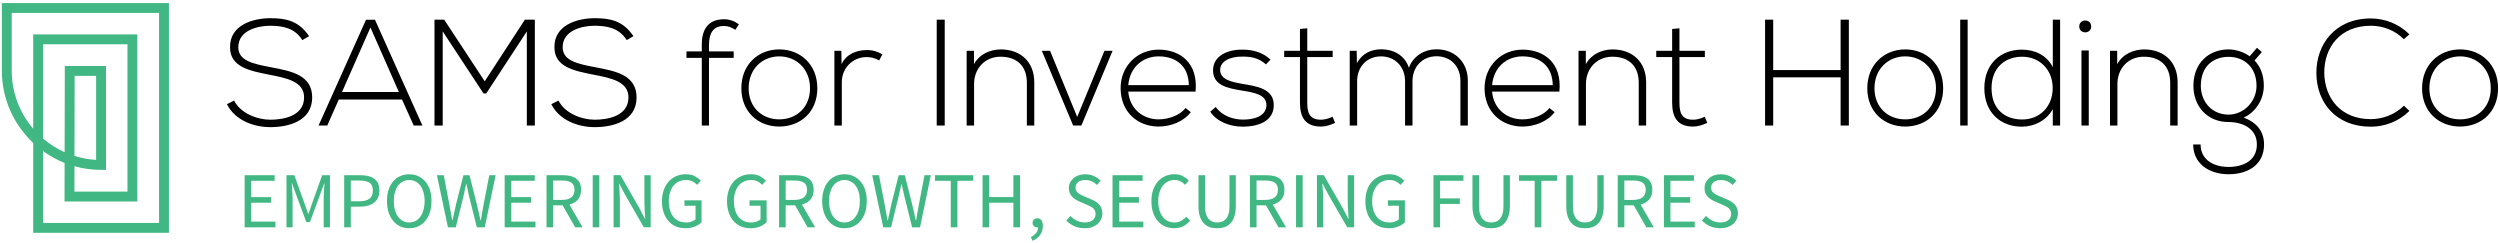 <svg width="534" height="52" viewBox="0 0 534 52" fill="none" xmlns="http://www.w3.org/2000/svg">
<g clip-path="url(#clip0_1_572)">
<path d="M36.083 49.724H7.091V30.535C2.973 26.667 0.397 21.177 0.397 15.092V0.651H36.083V49.724ZM9.2 47.615H33.975V2.758H2.504V15.092C2.504 19.819 4.231 24.152 7.091 27.488V7.345H29.334V43.031H13.782L13.798 34.803C12.153 34.15 10.612 33.3 9.198 32.278V47.617L9.2 47.615ZM15.897 40.921H27.227V9.454H9.2V29.597C10.581 30.778 12.128 31.764 13.805 32.516L13.841 14.093H22.643V36.285H21.589C19.622 36.285 17.716 36.015 15.908 35.512L15.897 40.923V40.921ZM15.91 33.314C17.383 33.774 18.931 34.059 20.531 34.148V16.203H15.942L15.908 33.316L15.91 33.314Z" fill="#41B883"/>
<path d="M66.017 7.728C63.788 4.383 60.962 3.887 57.739 3.887C54.023 3.887 49.042 5.348 49.14 10.132C49.14 14.32 53.377 15.138 57.515 15.956C61.231 16.674 64.975 17.417 64.95 20.812C64.95 24.802 60.513 25.571 57.739 25.571C54.966 25.571 51.395 24.231 50.008 21.483L48.471 22.251C50.207 25.72 54.22 27.157 57.739 27.157C61.506 27.157 66.661 25.942 66.686 20.837C66.686 15.956 62.151 15.188 57.789 14.345C53.998 13.626 50.901 12.958 50.901 10.082C50.901 6.463 55.088 5.498 57.739 5.498C60.291 5.523 62.945 5.919 64.578 8.571L66.015 7.728H66.017ZM90.228 26.81L80.092 4.211H78.184L68.048 26.81H69.906L72.36 21.258H85.866L88.37 26.81H90.228ZM73.056 19.647L79.126 5.869L85.197 19.647H73.053H73.056ZM112.53 26.81H114.241V4.208H112.111L103.536 17.367L94.887 4.208H92.804V26.808H94.563V6.712L103.285 19.971H103.856L112.53 6.712V26.81ZM135.304 7.728C133.074 4.383 130.249 3.887 127.026 3.887C123.31 3.887 118.329 5.348 118.427 10.132C118.427 14.32 122.664 15.138 126.802 15.956C130.518 16.674 134.262 17.417 134.237 20.812C134.237 24.802 129.8 25.571 127.026 25.571C124.253 25.571 120.681 24.231 119.295 21.483L117.758 22.251C119.494 25.72 123.507 27.157 127.026 27.157C130.793 27.157 135.948 25.942 135.973 20.837C135.973 15.956 131.438 15.188 127.076 14.345C123.285 13.626 120.187 12.958 120.187 10.082C120.187 6.463 124.375 5.498 127.026 5.498C129.578 5.523 132.231 5.919 133.865 8.571L135.302 7.728H135.304ZM151.439 26.81V12.362H156.716V10.975H151.439V9.563C151.439 6.787 152.603 5.548 154.611 5.548C155.576 5.548 156.197 5.845 157.065 6.366L157.833 5.201C156.941 4.533 155.876 4.111 154.686 4.111C151.167 4.111 149.902 6.391 149.902 9.563V10.975H146.63V12.362H149.902V26.81H151.439ZM166.456 27.032C170.965 27.032 174.584 23.934 174.584 18.854C174.584 13.774 170.965 10.553 166.456 10.553C161.946 10.553 158.352 13.801 158.352 18.854C158.352 23.907 161.971 27.032 166.456 27.032ZM166.456 25.496C162.837 25.496 159.914 22.992 159.914 18.854C159.914 14.716 162.837 12.04 166.456 12.04C170.075 12.04 173.023 14.716 173.023 18.854C173.023 22.992 170.075 25.496 166.456 25.496ZM178.226 10.85V26.81H179.812V17.517C179.812 14.594 182.092 12.214 185.065 12.19C186.007 12.19 186.948 12.412 187.791 12.908L188.484 11.618C187.419 10.975 186.254 10.653 185.065 10.701C183.032 10.701 180.777 11.519 179.762 13.699L179.712 10.848H178.226V10.85ZM201.793 26.81V4.208H200.082V26.808H201.793V26.81ZM206.477 10.85V26.81H208.063V17.939C208.063 14.644 210.367 12.14 213.662 12.115C217.107 12.09 219.336 14.023 219.336 17.642V26.81H220.923V17.617C220.923 13.18 217.999 10.553 213.712 10.553C211.507 10.603 209.275 11.496 208.038 13.701V10.85H206.477ZM229.225 26.81H230.984L237.651 10.85H235.915L230.091 24.975L224.292 10.85H222.534L229.225 26.81ZM247.49 27.032C250.041 27.032 252.817 25.992 254.354 23.959L253.239 23.067C252.024 24.653 249.572 25.496 247.49 25.496C244.195 25.496 241.319 23.316 240.998 19.572H255.371C255.965 13.327 251.977 10.601 247.49 10.601C243.003 10.601 239.362 14.045 239.362 18.829C239.362 23.91 242.98 27.032 247.49 27.032ZM240.995 18.186C241.342 14.27 244.193 12.04 247.488 12.04C251.329 12.04 253.905 14.245 253.93 18.186H240.995ZM271.379 12.733C269.792 11.247 267.76 10.603 265.43 10.603C262.208 10.553 259.085 11.918 259.11 15.063C259.135 18.26 262.208 18.829 265.306 19.35C267.932 19.772 270.583 20.218 270.511 22.523C270.411 25.027 267.463 25.546 265.53 25.546C263.4 25.546 261.021 24.753 259.681 22.845L258.517 23.86C259.903 25.99 262.704 27.057 265.505 27.057C268.306 27.057 271.972 26.139 272.072 22.62C272.222 18.904 268.306 18.408 265.48 17.936C263.472 17.565 260.696 17.143 260.624 15.013C260.574 12.98 262.953 12.04 265.433 12.09C267.216 12.09 268.802 12.337 270.413 13.751L271.379 12.736V12.733ZM277.671 6.191V10.85H274.302V12.19H277.671V21.904C277.671 25.027 278.786 27.035 282.181 27.035C283.171 27.035 284.164 26.713 285.179 26.241L284.633 24.927C283.815 25.324 282.947 25.571 282.179 25.571C279.675 25.571 279.231 24.059 279.231 21.904V12.19H284.658V10.85H279.231V6.042L277.669 6.191H277.671ZM313.53 26.81V17.245C313.53 13.28 310.754 10.528 306.838 10.528C304.384 10.528 301.907 11.843 300.939 14.469C299.997 11.618 297.445 10.528 295.016 10.528C292.958 10.528 290.928 11.396 289.836 13.502L289.786 10.85H288.299V26.81H289.886V17.345C289.886 14.272 291.968 12.042 294.991 12.042C298.014 12.042 300.121 14.272 300.121 17.345V26.81H301.708V17.345C301.708 14.272 303.815 12.017 306.838 12.017C309.861 12.017 311.943 14.172 311.943 17.245V26.81H313.53ZM325.202 27.032C327.754 27.032 330.53 25.992 332.066 23.959L330.951 23.067C329.761 24.653 327.307 25.496 325.202 25.496C321.907 25.496 319.032 23.316 318.71 19.572H333.083C333.702 13.327 329.689 10.601 325.202 10.601C320.715 10.601 317.099 14.045 317.099 18.829C317.099 23.91 320.717 27.032 325.202 27.032ZM318.71 18.186C319.056 14.27 321.907 12.04 325.202 12.04C329.043 12.04 331.619 14.245 331.669 18.186H318.71ZM337.171 10.85V26.81H338.758V17.939C338.758 14.644 341.062 12.14 344.357 12.115C347.801 12.09 350.031 14.023 350.031 17.642V26.81H351.617V17.617C351.617 13.18 348.669 10.553 344.407 10.553C342.177 10.603 339.97 11.496 338.733 13.701V10.85H337.171ZM357.169 6.191V10.85H353.775V12.19H357.169V21.904C357.169 25.027 358.284 27.035 361.654 27.035C362.669 27.035 363.662 26.713 364.677 26.241L364.131 24.927C363.313 25.324 362.445 25.571 361.652 25.571C359.172 25.571 358.728 24.059 358.728 21.904V12.19H364.156V10.85H358.728V6.042L357.167 6.191H357.169ZM394.913 26.81V4.208H393.154V14.963H378.756V4.208H377.02V26.808H378.756V16.524H393.154V26.808H394.913V26.81ZM406.955 27.032C411.439 27.032 415.058 23.934 415.058 18.854C415.058 13.774 411.439 10.553 406.955 10.553C402.47 10.553 398.851 13.801 398.851 18.854C398.851 23.907 402.47 27.032 406.955 27.032ZM406.955 25.496C403.336 25.496 400.387 22.992 400.387 18.854C400.387 14.716 403.336 12.04 406.955 12.04C410.573 12.04 413.522 14.716 413.522 18.854C413.522 22.992 410.573 25.496 406.955 25.496ZM418.702 4.208V26.808H420.288V4.208H418.702ZM431.936 12.115C435.602 12.115 438.453 14.816 438.453 18.806C438.453 22.797 435.677 25.523 431.936 25.523C428.194 25.523 425.393 23.268 425.393 18.831C425.393 14.394 428.342 12.115 431.936 12.115ZM438.478 4.208V14.345C437.188 11.768 434.612 10.603 431.861 10.603C427.401 10.603 423.857 13.576 423.857 18.831C423.857 24.086 427.376 27.059 431.836 27.059C434.537 27.059 437.163 25.72 438.478 23.293V26.812H440.039V4.208H438.478ZM446.16 10.775V26.808H444.598V10.775H446.16ZM444.127 5.647C444.127 7.333 446.678 7.333 446.678 5.647C446.678 3.961 444.127 3.961 444.127 5.647ZM450.694 10.85V26.81H452.28V17.939C452.28 14.644 454.56 12.14 457.857 12.115C461.326 12.09 463.556 14.023 463.556 17.642V26.81H465.142V17.617C465.142 13.18 462.194 10.553 457.932 10.553C455.702 10.603 453.472 11.496 452.233 13.701V10.85H450.696H450.694ZM480.531 12.015C479.316 11.147 477.631 10.553 476.022 10.553C471.884 10.553 468.512 13.379 468.512 18.335C468.512 22.622 471.388 26.067 476.022 26.067C478.995 26.067 482.068 27.429 482.068 30.851C482.068 34.272 479.217 35.659 476.022 35.659C472.826 35.659 470.048 34.123 470.048 30.851H468.462C468.462 34.891 471.782 37.218 476.019 37.218C480.257 37.218 483.602 35.136 483.602 30.851C483.602 28.099 482.065 26.142 479.239 25.126C481.891 23.937 483.552 21.136 483.552 18.337C483.552 15.761 482.709 14.15 481.569 12.91L483.13 11.127L482.09 10.209L480.529 12.017L480.531 12.015ZM476.019 12.14C479.314 12.14 481.993 14.32 481.993 18.335C481.993 21.63 479.316 24.481 476.019 24.481C472.376 24.481 470.096 21.63 470.096 18.335C470.096 14.172 472.747 12.14 476.019 12.14ZM513.489 22.573C511.556 24.481 508.954 25.448 506.4 25.448C499.883 25.448 496.539 20.864 496.464 15.561C496.439 10.134 499.833 5.5 506.4 5.5C508.952 5.5 511.506 6.418 513.464 8.376L514.653 7.336C512.399 5.081 509.376 3.941 506.4 3.941C498.669 3.941 494.728 9.59 494.778 15.639C494.803 21.734 498.793 27.062 506.4 27.062C509.373 27.062 512.396 25.947 514.653 23.692L513.489 22.577V22.573ZM525.483 27.032C529.967 27.032 533.586 23.934 533.586 18.854C533.586 13.774 529.967 10.553 525.483 10.553C520.998 10.553 517.355 13.801 517.355 18.854C517.355 23.907 520.973 27.032 525.483 27.032ZM525.483 25.496C521.864 25.496 518.916 22.992 518.916 18.854C518.916 14.716 521.864 12.04 525.483 12.04C529.102 12.04 532.025 14.716 532.025 18.854C532.025 22.992 529.102 25.496 525.483 25.496Z" fill="black"/>
<path d="M52.253 37.42V48.553H58.836V47.341H53.663V43.309H57.873V42.113H53.663V38.616H58.659V37.42H52.253ZM61.193 37.42V48.553H62.496V42.432C62.496 41.934 62.478 41.379 62.425 40.774C62.389 40.184 62.337 39.632 62.319 39.133H62.373L63.266 41.612L65.426 47.429H66.21L68.351 41.612L69.262 39.133H69.317C69.28 39.632 69.228 40.187 69.192 40.774C69.156 41.381 69.138 41.934 69.138 42.432V48.553H70.477V37.42H68.818L66.677 43.398L65.893 45.664H65.822L65.02 43.398L62.861 37.42H61.202H61.193ZM73.52 37.42V48.553H74.93V44.145H76.928C77.554 44.145 78.107 44.075 78.605 43.932C79.104 43.79 79.532 43.577 79.908 43.291C80.264 43.006 80.549 42.65 80.747 42.222C80.944 41.793 81.032 41.295 81.032 40.706C81.032 40.08 80.944 39.582 80.747 39.153C80.549 38.743 80.264 38.403 79.908 38.154C79.552 37.887 79.124 37.708 78.605 37.601C78.107 37.477 77.551 37.422 76.928 37.422H73.52V37.42ZM76.767 42.985H74.93V38.56H76.767C77.731 38.56 78.444 38.721 78.927 39.024C79.391 39.328 79.641 39.899 79.641 40.701C79.641 41.503 79.391 42.074 78.927 42.432C78.462 42.806 77.731 42.985 76.767 42.985ZM87.402 48.75C88.098 48.75 88.741 48.626 89.328 48.358C89.917 48.072 90.416 47.699 90.844 47.18C91.254 46.681 91.594 46.074 91.825 45.36C92.056 44.628 92.165 43.826 92.165 42.933C92.165 42.04 92.059 41.256 91.825 40.561C91.594 39.847 91.254 39.239 90.844 38.759C90.416 38.261 89.917 37.884 89.328 37.617C88.739 37.35 88.098 37.225 87.402 37.225C86.706 37.225 86.063 37.35 85.476 37.617C84.905 37.866 84.388 38.242 83.978 38.741C83.568 39.224 83.228 39.829 82.997 40.542C82.766 41.238 82.657 42.04 82.657 42.933C82.657 43.826 82.763 44.628 82.997 45.36C83.228 46.074 83.568 46.681 83.978 47.18C84.388 47.696 84.905 48.072 85.476 48.358C86.065 48.626 86.706 48.75 87.402 48.75ZM87.402 47.517C86.903 47.517 86.457 47.411 86.063 47.196C85.653 46.983 85.313 46.679 85.009 46.269C84.724 45.877 84.51 45.394 84.35 44.823C84.189 44.27 84.118 43.645 84.118 42.931C84.118 42.217 84.189 41.628 84.35 41.075C84.51 40.522 84.724 40.039 85.009 39.666C85.313 39.273 85.65 38.97 86.063 38.773C86.455 38.56 86.901 38.451 87.402 38.451C87.903 38.451 88.347 38.557 88.757 38.773C89.149 38.97 89.507 39.271 89.793 39.666C90.078 40.039 90.291 40.522 90.452 41.075C90.613 41.628 90.701 42.253 90.701 42.931C90.701 43.645 90.613 44.27 90.452 44.823C90.291 45.394 90.078 45.877 89.793 46.269C89.507 46.679 89.151 46.983 88.757 47.196C88.347 47.409 87.9 47.517 87.402 47.517ZM93.326 37.42L95.68 48.553H97.357L99.016 41.843C99.104 41.415 99.195 41.005 99.283 40.576C99.389 40.166 99.48 39.756 99.568 39.328H99.639C99.727 39.756 99.818 40.166 99.906 40.576C99.976 41.005 100.085 41.415 100.173 41.843L101.85 48.553H103.545L105.866 37.42H104.511L103.332 43.486C103.226 44.075 103.119 44.682 103.011 45.269C102.904 45.859 102.813 46.466 102.707 47.071H102.637C102.512 46.464 102.369 45.859 102.227 45.269C102.102 44.662 101.959 44.073 101.816 43.486L100.282 37.42H98.997L97.445 43.486C97.32 44.075 97.196 44.682 97.053 45.269C96.928 45.859 96.786 46.466 96.661 47.071H96.607C96.5 46.464 96.394 45.859 96.267 45.269C96.16 44.68 96.054 44.091 95.945 43.486L94.785 37.42H93.321H93.326ZM107.796 37.42V48.553H114.379V47.341H109.206V43.309H113.434V42.113H109.206V38.616H114.221V37.42H107.796ZM118.146 42.7V38.56H120.02C120.894 38.56 121.554 38.702 122.018 39.006C122.483 39.292 122.714 39.808 122.714 40.54C122.714 41.272 122.483 41.807 122.018 42.165C121.554 42.521 120.894 42.7 120.02 42.7H118.146ZM122.854 48.553H124.443L121.624 43.699C122.392 43.502 122.997 43.146 123.444 42.63C123.89 42.113 124.121 41.417 124.121 40.542C124.121 39.971 124.033 39.489 123.836 39.079C123.638 38.687 123.371 38.365 123.033 38.115C122.678 37.866 122.265 37.687 121.785 37.581C121.302 37.474 120.786 37.42 120.214 37.42H116.736V48.553H118.146V43.86H120.18L122.857 48.553H122.854ZM126.602 37.42V48.553H128.012V37.42H126.602ZM131.062 37.42V48.553H132.401V42.736C132.401 42.147 132.383 41.558 132.347 40.968C132.311 40.397 132.259 39.826 132.222 39.255H132.293L133.489 41.539L137.52 48.551H138.984V37.418H137.645V43.18C137.645 43.751 137.663 44.358 137.699 44.964C137.754 45.571 137.788 46.16 137.824 46.713H137.754L136.541 44.411L132.526 37.415H131.062V37.42ZM141.393 42.985C141.393 43.896 141.518 44.698 141.767 45.43C142.016 46.144 142.356 46.751 142.803 47.232C143.249 47.73 143.766 48.106 144.391 48.374C144.998 48.623 145.676 48.748 146.408 48.748C147.14 48.748 147.817 48.641 148.425 48.392C149.014 48.143 149.494 47.839 149.852 47.465V42.79H146.195V43.951H148.567V46.858C148.336 47.055 148.051 47.214 147.693 47.341C147.337 47.465 146.961 47.52 146.551 47.52C145.961 47.52 145.427 47.413 144.962 47.198C144.516 46.985 144.124 46.681 143.82 46.287C143.498 45.877 143.267 45.412 143.106 44.841C142.945 44.288 142.857 43.645 142.857 42.949C142.857 42.253 142.945 41.646 143.124 41.093C143.303 40.522 143.534 40.057 143.856 39.666C144.178 39.273 144.552 38.97 145.016 38.773C145.463 38.56 145.98 38.451 146.532 38.451C147.085 38.451 147.568 38.557 147.942 38.755C148.298 38.952 148.638 39.201 148.923 39.486L149.707 38.594C149.385 38.254 148.957 37.934 148.44 37.649C147.942 37.363 147.298 37.22 146.514 37.22C145.782 37.22 145.087 37.345 144.464 37.612C143.856 37.88 143.303 38.254 142.857 38.755C142.392 39.253 142.037 39.86 141.787 40.574C141.52 41.288 141.395 42.09 141.395 42.983L141.393 42.985ZM155.293 42.985C155.293 43.896 155.418 44.698 155.667 45.43C155.916 46.144 156.256 46.751 156.703 47.232C157.149 47.73 157.666 48.106 158.291 48.374C158.898 48.623 159.558 48.748 160.308 48.748C161.058 48.748 161.717 48.641 162.306 48.392C162.914 48.143 163.376 47.839 163.752 47.465V42.79H160.095V43.951H162.449V46.858C162.236 47.055 161.933 47.214 161.593 47.341C161.237 47.465 160.843 47.52 160.451 47.52C159.861 47.52 159.327 47.413 158.862 47.198C158.416 46.985 158.024 46.681 157.72 46.287C157.398 45.877 157.167 45.412 157.006 44.841C156.845 44.288 156.757 43.645 156.757 42.949C156.757 42.253 156.845 41.646 157.024 41.093C157.203 40.522 157.434 40.057 157.756 39.666C158.078 39.273 158.452 38.97 158.916 38.773C159.363 38.56 159.88 38.451 160.432 38.451C160.985 38.451 161.468 38.557 161.842 38.755C162.198 38.952 162.538 39.201 162.805 39.486L163.607 38.594C163.285 38.254 162.857 37.934 162.34 37.649C161.824 37.363 161.18 37.22 160.414 37.22C159.648 37.22 158.987 37.345 158.364 37.612C157.738 37.88 157.203 38.254 156.739 38.755C156.292 39.253 155.937 39.86 155.685 40.574C155.418 41.288 155.293 42.09 155.293 42.983V42.985ZM167.818 42.7V38.56H169.692C170.548 38.56 171.226 38.702 171.69 39.006C172.155 39.292 172.386 39.808 172.386 40.54C172.386 41.272 172.155 41.807 171.69 42.165C171.226 42.521 170.548 42.7 169.692 42.7H167.818ZM172.511 48.553H174.117L171.298 43.699C172.048 43.502 172.653 43.146 173.118 42.63C173.564 42.113 173.795 41.417 173.795 40.542C173.795 39.971 173.689 39.489 173.51 39.079C173.313 38.687 173.045 38.365 172.69 38.115C172.35 37.866 171.939 37.687 171.459 37.581C170.976 37.474 170.46 37.42 169.889 37.42H166.41V48.553H167.82V43.86H169.837L172.513 48.553H172.511ZM180.378 48.75C181.074 48.75 181.718 48.626 182.304 48.358C182.875 48.072 183.392 47.699 183.802 47.18C184.231 46.681 184.57 46.074 184.802 45.36C185.033 44.628 185.142 43.826 185.142 42.933C185.142 42.04 185.035 41.256 184.802 40.561C184.57 39.847 184.231 39.239 183.802 38.759C183.392 38.261 182.875 37.884 182.304 37.617C181.715 37.35 181.074 37.225 180.378 37.225C179.683 37.225 179.023 37.35 178.452 37.617C177.863 37.866 177.364 38.242 176.954 38.741C176.526 39.224 176.204 39.829 175.973 40.542C175.742 41.238 175.617 42.04 175.617 42.933C175.617 43.826 175.742 44.628 175.973 45.36C176.204 46.074 176.526 46.681 176.954 47.18C177.364 47.696 177.865 48.072 178.452 48.358C179.023 48.626 179.664 48.75 180.378 48.75ZM180.378 47.517C179.88 47.517 179.433 47.411 179.023 47.196C178.631 46.983 178.273 46.679 177.988 46.269C177.702 45.877 177.471 45.394 177.328 44.823C177.167 44.27 177.079 43.645 177.079 42.931C177.079 42.217 177.167 41.628 177.328 41.075C177.471 40.522 177.702 40.039 177.988 39.666C178.273 39.273 178.629 38.97 179.023 38.773C179.433 38.56 179.88 38.451 180.378 38.451C180.877 38.451 181.323 38.557 181.717 38.773C182.128 38.97 182.468 39.271 182.753 39.666C183.057 40.039 183.27 40.522 183.431 41.075C183.592 41.628 183.662 42.253 183.662 42.931C183.662 43.645 183.592 44.27 183.431 44.823C183.27 45.394 183.057 45.877 182.753 46.269C182.468 46.679 182.128 46.983 181.717 47.196C181.325 47.409 180.879 47.517 180.378 47.517ZM186.302 37.42L188.656 48.553H190.333L191.974 41.843C192.062 41.415 192.171 41.005 192.259 40.576C192.348 40.166 192.456 39.756 192.545 39.328H192.599C192.706 39.756 192.778 40.166 192.867 40.576C192.955 41.005 193.046 41.415 193.152 41.843L194.829 48.553H196.524L198.826 37.42H197.471L196.311 43.486C196.186 44.075 196.08 44.682 195.989 45.269C195.883 45.859 195.776 46.466 195.685 47.071H195.615C195.472 46.464 195.348 45.859 195.205 45.269C195.062 44.662 194.938 44.073 194.795 43.486L193.261 37.42H191.958L190.424 43.486C190.299 44.075 190.174 44.682 190.032 45.269C189.889 45.856 189.764 46.466 189.64 47.071H189.569C189.481 46.464 189.356 45.859 189.248 45.269C189.139 44.68 189.035 44.091 188.926 43.486L187.747 37.42H186.302ZM203.075 38.614V48.553H204.503V38.614H207.856V37.418H199.721V38.614H203.075ZM209.873 37.42V48.553H211.283V43.307H216.456V48.553H217.884V37.42H216.456V42.095H211.283V37.42H209.873ZM220.204 50.622L220.544 51.442C221.24 51.139 221.775 50.728 222.169 50.175C222.561 49.641 222.758 48.997 222.758 48.267C222.758 47.751 222.67 47.356 222.454 47.055C222.241 46.77 221.956 46.627 221.598 46.627C221.312 46.627 221.063 46.697 220.866 46.876C220.653 47.055 220.562 47.304 220.562 47.608C220.562 47.912 220.651 48.161 220.848 48.322C221.061 48.483 221.294 48.571 221.562 48.571C221.632 48.571 221.704 48.571 221.722 48.553C221.722 49.017 221.598 49.428 221.33 49.765C221.045 50.121 220.671 50.407 220.206 50.622H220.204ZM228.625 46.126L227.768 47.107C228.251 47.624 228.838 48.018 229.5 48.32C230.159 48.605 230.891 48.748 231.677 48.748C232.266 48.748 232.783 48.678 233.248 48.517C233.712 48.338 234.104 48.125 234.444 47.839C234.766 47.535 235.015 47.214 235.194 46.822C235.373 46.43 235.462 46.02 235.462 45.591C235.462 45.163 235.391 44.823 235.283 44.504C235.158 44.2 234.997 43.932 234.8 43.701C234.587 43.47 234.353 43.255 234.068 43.076C233.782 42.897 233.479 42.754 233.157 42.611L231.587 41.934C231.355 41.845 231.14 41.737 230.927 41.63C230.714 41.524 230.517 41.399 230.338 41.274C230.141 41.132 229.998 40.953 229.892 40.776C229.785 40.579 229.731 40.366 229.731 40.08C229.731 39.582 229.928 39.187 230.302 38.884C230.676 38.598 231.176 38.455 231.8 38.455C232.316 38.455 232.799 38.544 233.209 38.741C233.619 38.92 233.993 39.187 234.333 39.509L235.101 38.598C234.709 38.188 234.227 37.848 233.656 37.599C233.084 37.35 232.477 37.225 231.8 37.225C231.301 37.225 230.837 37.295 230.408 37.438C229.98 37.581 229.606 37.794 229.302 38.063C228.999 38.331 228.749 38.634 228.57 39.008C228.391 39.364 228.303 39.758 228.303 40.169C228.303 40.579 228.373 40.937 228.516 41.256C228.641 41.56 228.82 41.827 229.033 42.058C229.246 42.271 229.497 42.469 229.765 42.63C230.032 42.79 230.299 42.933 230.567 43.04L232.155 43.735C232.423 43.86 232.654 43.985 232.887 44.091C233.118 44.198 233.316 44.322 233.477 44.465C233.637 44.608 233.762 44.787 233.869 44.982C233.957 45.179 234.011 45.41 234.011 45.696C234.011 46.248 233.814 46.677 233.404 47.017C232.994 47.356 232.423 47.515 231.691 47.515C231.102 47.515 230.549 47.391 230.014 47.141C229.479 46.874 229.015 46.534 228.623 46.124L228.625 46.126ZM237.635 37.42V48.553H244.218V47.341H239.044V43.309H243.273V42.113H239.044V38.616H244.059V37.42H237.635ZM245.949 42.985C245.949 43.896 246.055 44.698 246.305 45.43C246.554 46.144 246.894 46.751 247.322 47.232C247.75 47.73 248.267 48.106 248.874 48.374C249.464 48.623 250.105 48.748 250.801 48.748C251.496 48.748 252.156 48.605 252.709 48.338C253.261 48.052 253.762 47.66 254.206 47.141L253.404 46.285C253.048 46.677 252.654 46.98 252.262 47.196C251.852 47.409 251.387 47.517 250.835 47.517C250.318 47.517 249.835 47.411 249.407 47.196C248.979 46.98 248.623 46.679 248.337 46.285C248.034 45.874 247.803 45.41 247.642 44.839C247.481 44.286 247.392 43.642 247.392 42.947C247.392 42.251 247.481 41.644 247.66 41.091C247.821 40.52 248.052 40.055 248.374 39.663C248.677 39.271 249.033 38.968 249.461 38.77C249.89 38.557 250.372 38.449 250.907 38.449C251.39 38.449 251.8 38.537 252.156 38.734C252.511 38.913 252.833 39.162 253.137 39.484L253.921 38.591C253.599 38.218 253.189 37.914 252.672 37.628C252.174 37.343 251.566 37.218 250.889 37.218C250.175 37.218 249.516 37.343 248.908 37.61C248.301 37.878 247.784 38.252 247.338 38.752C246.91 39.251 246.554 39.858 246.302 40.572C246.053 41.286 245.947 42.088 245.947 42.981L245.949 42.985ZM255.994 37.42V43.951C255.994 44.843 256.083 45.609 256.298 46.217C256.495 46.824 256.781 47.322 257.136 47.699C257.492 48.072 257.905 48.34 258.403 48.519C258.902 48.68 259.421 48.75 259.992 48.75C260.563 48.75 261.079 48.68 261.562 48.519C262.061 48.34 262.473 48.072 262.829 47.699C263.185 47.325 263.47 46.824 263.667 46.217C263.88 45.609 263.971 44.843 263.971 43.951V37.42H262.616V43.987C262.616 44.664 262.561 45.217 262.419 45.664C262.276 46.128 262.097 46.484 261.866 46.751C261.616 47.019 261.349 47.216 261.027 47.341C260.705 47.465 260.368 47.52 259.992 47.52C259.615 47.52 259.296 47.465 258.974 47.341C258.652 47.216 258.385 47.019 258.154 46.751C257.923 46.484 257.726 46.126 257.601 45.664C257.458 45.217 257.388 44.664 257.388 43.987V37.42H255.997H255.994ZM268.396 42.7V38.56H270.252C271.127 38.56 271.805 38.702 272.269 39.006C272.734 39.292 272.965 39.808 272.965 40.54C272.965 41.272 272.734 41.807 272.269 42.165C271.805 42.521 271.127 42.7 270.252 42.7H268.396ZM273.087 48.553H274.694L271.875 43.699C272.625 43.502 273.23 43.146 273.676 42.63C274.141 42.113 274.354 41.417 274.354 40.542C274.354 39.971 274.266 39.489 274.068 39.079C273.889 38.687 273.604 38.365 273.266 38.115C272.926 37.866 272.516 37.687 272.036 37.581C271.553 37.474 271.018 37.42 270.465 37.42H266.987V48.553H268.396V43.86H270.413L273.089 48.553H273.087ZM276.835 37.42V48.553H278.245V37.42H276.835ZM281.295 37.42V48.553H282.65V42.736C282.65 42.147 282.614 41.558 282.577 40.968C282.541 40.397 282.507 39.826 282.453 39.255H282.523L283.72 41.539L287.769 48.551H289.233V37.418H287.878V43.18C287.878 43.751 287.914 44.358 287.95 44.964C287.986 45.571 288.02 46.16 288.057 46.713H287.984L286.788 44.411L282.756 37.415H281.293L281.295 37.42ZM291.644 42.985C291.644 43.896 291.769 44.698 292.018 45.43C292.249 46.144 292.607 46.751 293.053 47.232C293.482 47.73 294.016 48.106 294.624 48.374C295.231 48.623 295.909 48.748 296.641 48.748C297.373 48.748 298.068 48.641 298.657 48.392C299.247 48.143 299.727 47.839 300.085 47.465V42.79H296.446V43.951H298.8V46.858C298.569 47.055 298.283 47.214 297.925 47.341C297.567 47.468 297.193 47.52 296.801 47.52C296.194 47.52 295.659 47.413 295.213 47.198C294.748 46.985 294.375 46.681 294.053 46.287C293.749 45.877 293.5 45.412 293.339 44.841C293.178 44.288 293.09 43.645 293.09 42.949C293.09 42.253 293.178 41.646 293.357 41.093C293.536 40.522 293.785 40.057 294.107 39.666C294.411 39.273 294.803 38.97 295.249 38.773C295.714 38.56 296.212 38.451 296.783 38.451C297.354 38.451 297.819 38.557 298.175 38.755C298.549 38.952 298.87 39.201 299.156 39.486L299.958 38.594C299.618 38.254 299.208 37.934 298.691 37.649C298.175 37.363 297.531 37.22 296.765 37.22C295.999 37.22 295.338 37.345 294.714 37.612C294.091 37.88 293.554 38.254 293.09 38.755C292.625 39.253 292.269 39.86 292.02 40.574C291.771 41.288 291.646 42.09 291.646 42.983L291.644 42.985ZM306.185 37.42V48.553H307.595V43.556H311.823V42.378H307.595V38.614H312.591V37.418H306.185V37.42ZM314.517 37.42V43.951C314.517 44.843 314.606 45.609 314.821 46.217C315.018 46.824 315.304 47.322 315.66 47.699C316.015 48.072 316.444 48.34 316.926 48.519C317.425 48.68 317.944 48.75 318.515 48.75C319.086 48.75 319.603 48.68 320.085 48.519C320.584 48.34 320.996 48.072 321.352 47.699C321.708 47.325 321.993 46.824 322.19 46.217C322.403 45.609 322.512 44.843 322.512 43.951V37.42H321.139V43.987C321.139 44.664 321.085 45.217 320.942 45.664C320.799 46.128 320.62 46.484 320.389 46.751C320.14 47.019 319.872 47.216 319.55 47.341C319.229 47.465 318.891 47.52 318.515 47.52C318.139 47.52 317.819 47.465 317.497 47.341C317.176 47.216 316.908 47.019 316.677 46.751C316.446 46.484 316.267 46.126 316.124 45.664C315.981 45.217 315.927 44.664 315.927 43.987V37.42H314.517ZM327.81 38.614V48.553H329.238V38.614H332.592V37.418H324.456V38.614H327.81ZM334.556 37.42V43.951C334.556 44.843 334.645 45.609 334.86 46.217C335.057 46.824 335.343 47.322 335.698 47.699C336.054 48.072 336.482 48.34 336.965 48.519C337.464 48.68 337.982 48.75 338.554 48.75C339.125 48.75 339.641 48.68 340.142 48.519C340.625 48.34 341.053 48.072 341.391 47.699C341.746 47.325 342.032 46.824 342.247 46.217C342.444 45.609 342.551 44.843 342.551 43.951V37.42H341.196V43.987C341.196 44.664 341.123 45.217 340.983 45.664C340.858 46.128 340.661 46.484 340.43 46.751C340.181 47.019 339.913 47.216 339.591 47.341C339.27 47.465 338.932 47.52 338.556 47.52C338.18 47.52 337.86 47.465 337.538 47.341C337.217 47.216 336.949 47.019 336.718 46.751C336.487 46.484 336.308 46.126 336.165 45.664C336.022 45.217 335.968 44.664 335.968 43.987V37.42H334.558H334.556ZM346.956 42.7V38.56H348.83C349.687 38.56 350.364 38.702 350.829 39.006C351.293 39.292 351.524 39.808 351.524 40.54C351.524 41.272 351.293 41.807 350.829 42.165C350.364 42.521 349.687 42.7 348.83 42.7H346.956ZM351.649 48.553H353.256L350.437 43.699C351.187 43.502 351.792 43.146 352.256 42.63C352.703 42.113 352.934 41.417 352.934 40.542C352.934 39.971 352.827 39.489 352.648 39.079C352.451 38.687 352.184 38.365 351.828 38.115C351.488 37.866 351.078 37.687 350.598 37.581C350.115 37.474 349.598 37.42 349.027 37.42H345.549V48.553H346.958V43.86H348.975L351.651 48.553H351.649ZM355.413 37.42V48.553H361.996V47.341H356.804V43.309H361.033V42.113H356.804V38.616H361.819V37.42H355.413ZM364.387 46.126L363.53 47.107C364.013 47.624 364.6 48.018 365.261 48.32C365.939 48.605 366.653 48.748 367.439 48.748C368.028 48.748 368.545 48.678 369.009 48.517C369.474 48.338 369.866 48.125 370.206 47.839C370.528 47.535 370.777 47.214 370.956 46.822C371.135 46.43 371.223 46.02 371.223 45.591C371.223 45.163 371.169 44.823 371.044 44.504C370.92 44.2 370.759 43.932 370.562 43.701C370.349 43.47 370.115 43.255 369.83 43.076C369.544 42.897 369.24 42.754 368.937 42.611L367.348 41.934C367.117 41.845 366.902 41.737 366.689 41.63C366.476 41.524 366.279 41.399 366.1 41.274C365.921 41.132 365.76 40.953 365.653 40.776C365.547 40.579 365.492 40.366 365.492 40.08C365.492 39.582 365.69 39.187 366.063 38.884C366.455 38.598 366.956 38.455 367.561 38.455C368.096 38.455 368.561 38.544 368.971 38.741C369.381 38.92 369.755 39.187 370.095 39.509L370.863 38.598C370.471 38.188 369.988 37.848 369.417 37.599C368.846 37.35 368.239 37.225 367.561 37.225C367.063 37.225 366.598 37.295 366.17 37.438C365.742 37.581 365.386 37.794 365.064 38.063C364.76 38.331 364.511 38.634 364.332 39.008C364.153 39.364 364.083 39.758 364.083 40.169C364.083 40.579 364.137 40.937 364.28 41.256C364.423 41.56 364.584 41.827 364.797 42.058C365.01 42.271 365.261 42.469 365.529 42.63C365.814 42.79 366.063 42.933 366.331 43.04L367.919 43.735C368.187 43.86 368.436 43.985 368.651 44.091C368.882 44.198 369.08 44.322 369.24 44.465C369.401 44.608 369.544 44.787 369.633 44.982C369.721 45.179 369.775 45.41 369.775 45.696C369.775 46.248 369.578 46.677 369.168 47.017C368.758 47.356 368.187 47.515 367.455 47.515C366.866 47.515 366.313 47.391 365.778 47.141C365.243 46.874 364.779 46.534 364.387 46.124V46.126Z" fill="#41B883"/>
</g>
<defs>
<clipPath id="clip0_1_572">
<rect width="533.189" height="50.794" fill="white" transform="translate(0.397 0.651)"/>
</clipPath>
</defs>
</svg>
